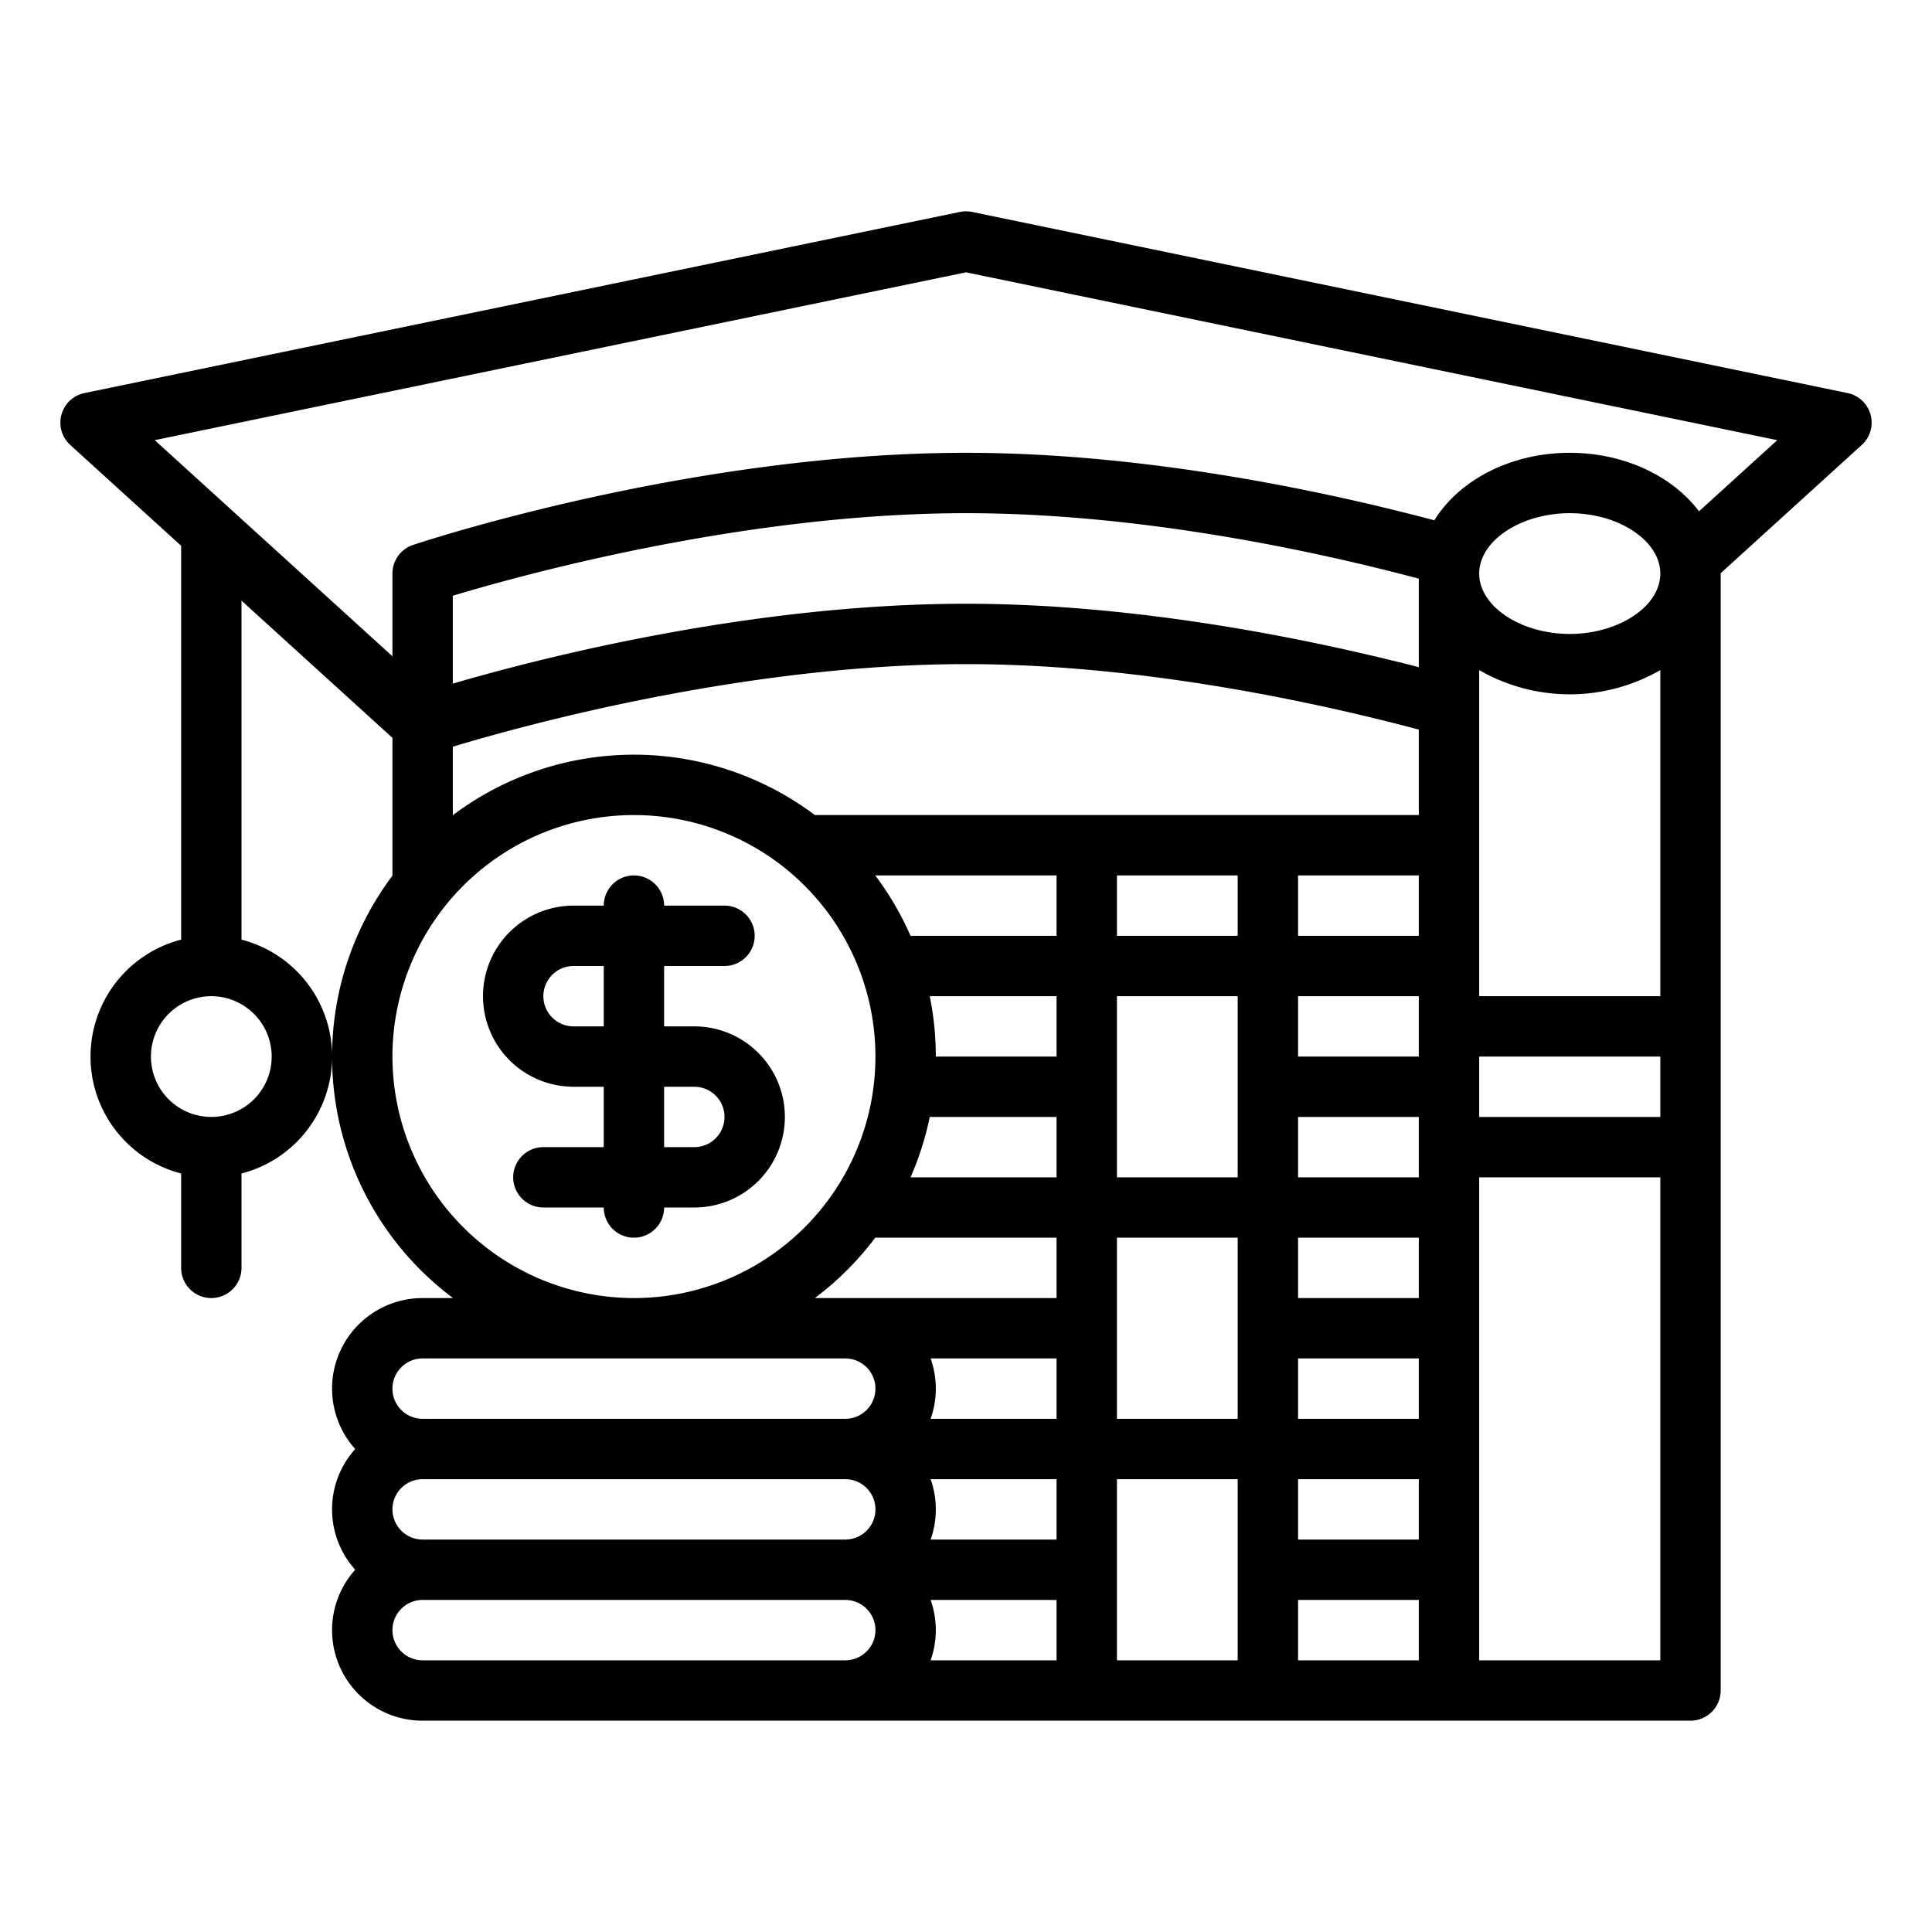 <?xml version="1.0"?>
<svg xmlns="http://www.w3.org/2000/svg" id="Outline" viewBox="0 0 512 512" width="512" height="512"><path d="M489.621,104.166l-232-48a8.009,8.009,0,0,0-3.242,0l-232,48a8,8,0,0,0-3.761,13.754L48,144.631V249.013a32,32,0,0,0,0,61.974V336a8,8,0,0,0,16,0V310.987a32,32,0,0,0,0-61.974V159.176l40,36.364V232h.044a79.88,79.88,0,0,0,16.011,112H112a23.984,23.984,0,0,0-17.869,40,23.943,23.943,0,0,0,0,32A23.984,23.984,0,0,0,112,456H448a8,8,0,0,0,8-8V152c0-.032,0-.063,0-.094l37.385-33.986a8,8,0,0,0-3.761-13.754ZM72,280a16,16,0,1,1-16-16A16.019,16.019,0,0,1,72,280Zm32,120a8.009,8.009,0,0,1,8-8H224a8,8,0,0,1,0,16H112A8.009,8.009,0,0,1,104,400Zm16-202.118C137.954,192.461,197.317,176,256,176c46.58,0,93.183,10.224,120,17.348V216H216v.043a79.829,79.829,0,0,0-96,0ZM376,280H344V264h32Zm-48,96H296V328h32Zm-32-64V264h32v48Zm-49.61-48H280v16H248A80.049,80.049,0,0,0,246.39,264ZM328,232v16H296V232Zm48,0v16H344V232Zm-96,0v16H241.3a80,80,0,0,0-9.344-16Zm-33.61,64H280v16H241.3A79.256,79.256,0,0,0,246.39,296ZM280,328v16H215.945A80.712,80.712,0,0,0,232,327.945V328Zm0,32v16H246.624a23.944,23.944,0,0,0,0-16Zm0,48H246.624a23.944,23.944,0,0,0,0-16H280Zm-33.376,16H280v16H246.624a23.944,23.944,0,0,0,0-16ZM296,392h32v48H296Zm48,32h32v16H344Zm0-16V392h32v16Zm0-32V360h32v16Zm0-32V328h32v16Zm0-32V296h32v16Zm48-32h48v16H392Zm0-16V177.582a48.083,48.083,0,0,0,48,0V264Zm24-96c-13.01,0-24-7.327-24-16s10.99-16,24-16,24,7.327,24,16S429.01,168,416,168Zm-40,8.81C347.851,169.556,302.032,160,256,160c-57.04,0-113.21,14.5-136,21.167V157.881C137.965,152.458,197.326,136,256,136c46.58,0,93.183,10.224,120,17.348ZM104,280a64,64,0,1,1,64,64A64.072,64.072,0,0,1,104,280Zm8,80H224a8,8,0,0,1,0,16H112a8,8,0,0,1,0-16Zm0,80a8,8,0,0,1,0-16H224a8,8,0,0,1,0,16Zm280,0V312h48V440Zm58.258-304.5C443.247,126.218,430.515,120,416,120c-15.726,0-29.356,7.3-35.887,17.886C352.464,130.542,304.349,120,256,120c-72.465,0-143.54,23.414-146.53,24.41A8,8,0,0,0,104,152v21.915L41.009,116.65,256,72.169,470.991,116.65Z"/><path d="M184,272h-8V256h16a8,8,0,0,0,0-16H176a8,8,0,0,0-16,0h-8a24,24,0,0,0,0,48h8v16H144a8,8,0,0,0,0,16h16a8,8,0,0,0,16,0h8a24,24,0,0,0,0-48Zm-32,0a8,8,0,0,1,0-16h8v16Zm32,32h-8V288h8a8,8,0,0,1,0,16Z"/></svg>
